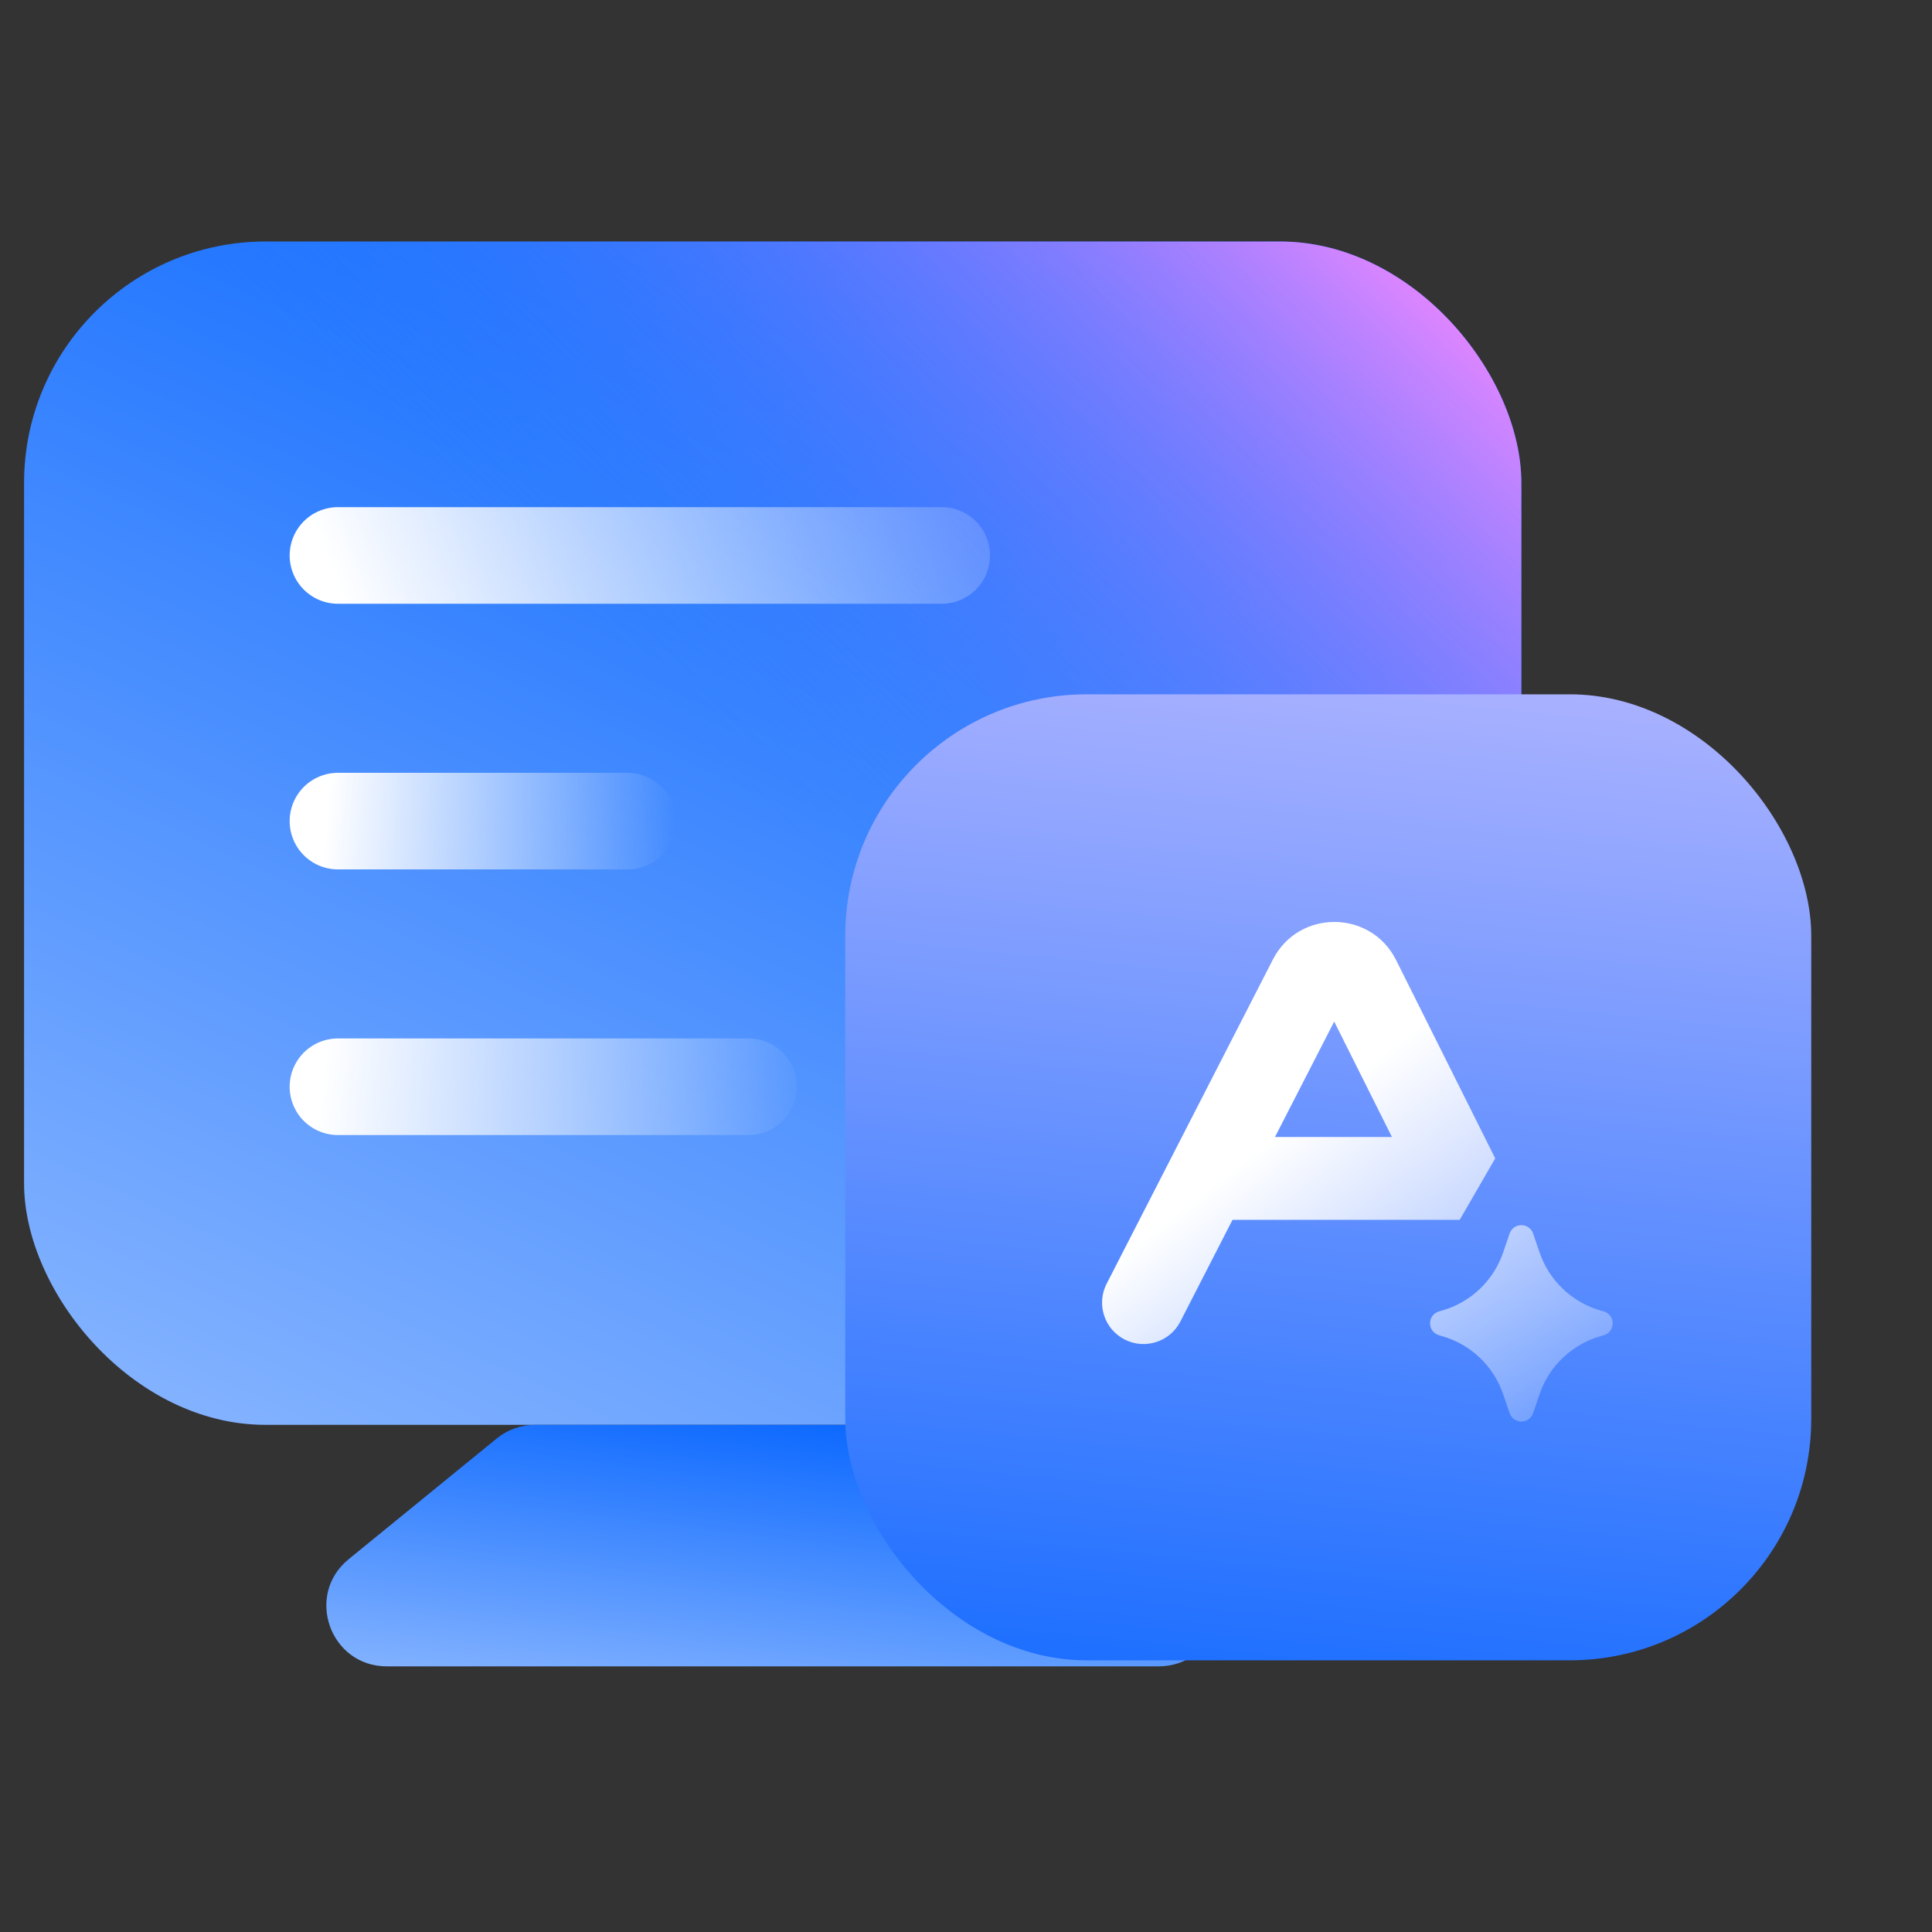<svg width="64" height="64" viewBox="0 0 64 64" fill="none" xmlns="http://www.w3.org/2000/svg">
<rect x="0" y="0" width="64" height="64" fill="#333333" stroke="none"/>
<rect x="0.797" y="8" width="49.6" height="39.2" rx="8" fill="url(#paint0_linear_350_32662)"/>
<rect x="0.797" y="8" width="49.6" height="39.2" rx="8" fill="url(#paint1_linear_350_32662)"/>
<path d="M16.457 47.65C16.814 47.359 17.26 47.2 17.721 47.2H33.47C33.931 47.2 34.377 47.359 34.734 47.65L39.64 51.65C41.099 52.839 40.258 55.2 38.377 55.2H12.814C10.933 55.2 10.092 52.839 11.55 51.65L16.457 47.65Z" fill="url(#paint2_linear_350_32662)"/>
<path d="M31.195 18.4L11.195 18.4" stroke="url(#paint3_linear_350_32662)" stroke-width="3.2" stroke-linecap="round" stroke-linejoin="round"/>
<path d="M24.795 36H11.195" stroke="url(#paint4_linear_350_32662)" stroke-width="3.2" stroke-linecap="round" stroke-linejoin="round"/>
<path d="M20.795 27.2H11.195" stroke="url(#paint5_linear_350_32662)" stroke-width="3.2" stroke-linecap="round" stroke-linejoin="round"/>
<rect x="28" y="23" width="32" height="32" rx="8" fill="url(#paint6_linear_350_32662)"/>
<path fill-rule="evenodd" clip-rule="evenodd" d="M44.197 33.84L46.109 37.664H42.236L44.197 33.84ZM46.248 31.805L49.531 38.373L48.356 40.407L48.33 40.408H48.325H40.829L39.101 43.778C38.755 44.452 37.928 44.718 37.254 44.372C36.58 44.027 36.313 43.2 36.659 42.525L42.167 31.784C43.023 30.117 45.41 30.129 46.248 31.805ZM50.787 40.864C50.66 40.492 50.135 40.492 50.008 40.864L49.794 41.489C49.476 42.424 48.719 43.143 47.769 43.414L47.672 43.441C47.273 43.555 47.273 44.12 47.672 44.233L47.769 44.261C48.719 44.531 49.476 45.25 49.794 46.185L50.008 46.81C50.135 47.182 50.66 47.182 50.787 46.81L51 46.185C51.319 45.25 52.076 44.531 53.026 44.261L53.123 44.233C53.521 44.12 53.521 43.555 53.123 43.441L53.026 43.414C52.076 43.143 51.319 42.424 51 41.489L50.787 40.864Z" fill="url(#paint7_linear_350_32662)"/>
<defs>
<linearGradient id="paint0_linear_350_32662" x1="32.756" y1="4.541" x2="12.27" y2="49.025" gradientUnits="userSpaceOnUse">
<stop stop-color="#0061FF"/>
<stop offset="1" stop-color="#81B1FF"/>
</linearGradient>
<linearGradient id="paint1_linear_350_32662" x1="49.364" y1="9.547" x2="28.732" y2="30.214" gradientUnits="userSpaceOnUse">
<stop stop-color="#F588FF"/>
<stop offset="1" stop-color="#3885FF" stop-opacity="0"/>
</linearGradient>
<linearGradient id="paint2_linear_350_32662" x1="30.907" y1="46.494" x2="29.535" y2="57.324" gradientUnits="userSpaceOnUse">
<stop stop-color="#0061FF"/>
<stop offset="1" stop-color="#81B1FF"/>
</linearGradient>
<linearGradient id="paint3_linear_350_32662" x1="10.72" y1="18.311" x2="33.735" y2="9.566" gradientUnits="userSpaceOnUse">
<stop stop-color="white"/>
<stop offset="1" stop-color="white" stop-opacity="0"/>
</linearGradient>
<linearGradient id="paint4_linear_350_32662" x1="10.571" y1="36.5" x2="26.788" y2="38.369" gradientUnits="userSpaceOnUse">
<stop stop-color="white"/>
<stop offset="1" stop-color="white" stop-opacity="0"/>
</linearGradient>
<linearGradient id="paint5_linear_350_32662" x1="10.755" y1="27.7" x2="22.278" y2="28.638" gradientUnits="userSpaceOnUse">
<stop stop-color="white"/>
<stop offset="1" stop-color="white" stop-opacity="0"/>
</linearGradient>
<linearGradient id="paint6_linear_350_32662" x1="82" y1="67" x2="86.36" y2="23.872" gradientUnits="userSpaceOnUse">
<stop stop-color="#0061FF"/>
<stop offset="1" stop-color="#B3B6FF"/>
</linearGradient>
<linearGradient id="paint7_linear_350_32662" x1="45.529" y1="35.106" x2="54.282" y2="46.424" gradientUnits="userSpaceOnUse">
<stop stop-color="white"/>
<stop offset="1" stop-color="white" stop-opacity="0.16"/>
</linearGradient>
</defs>
</svg>
